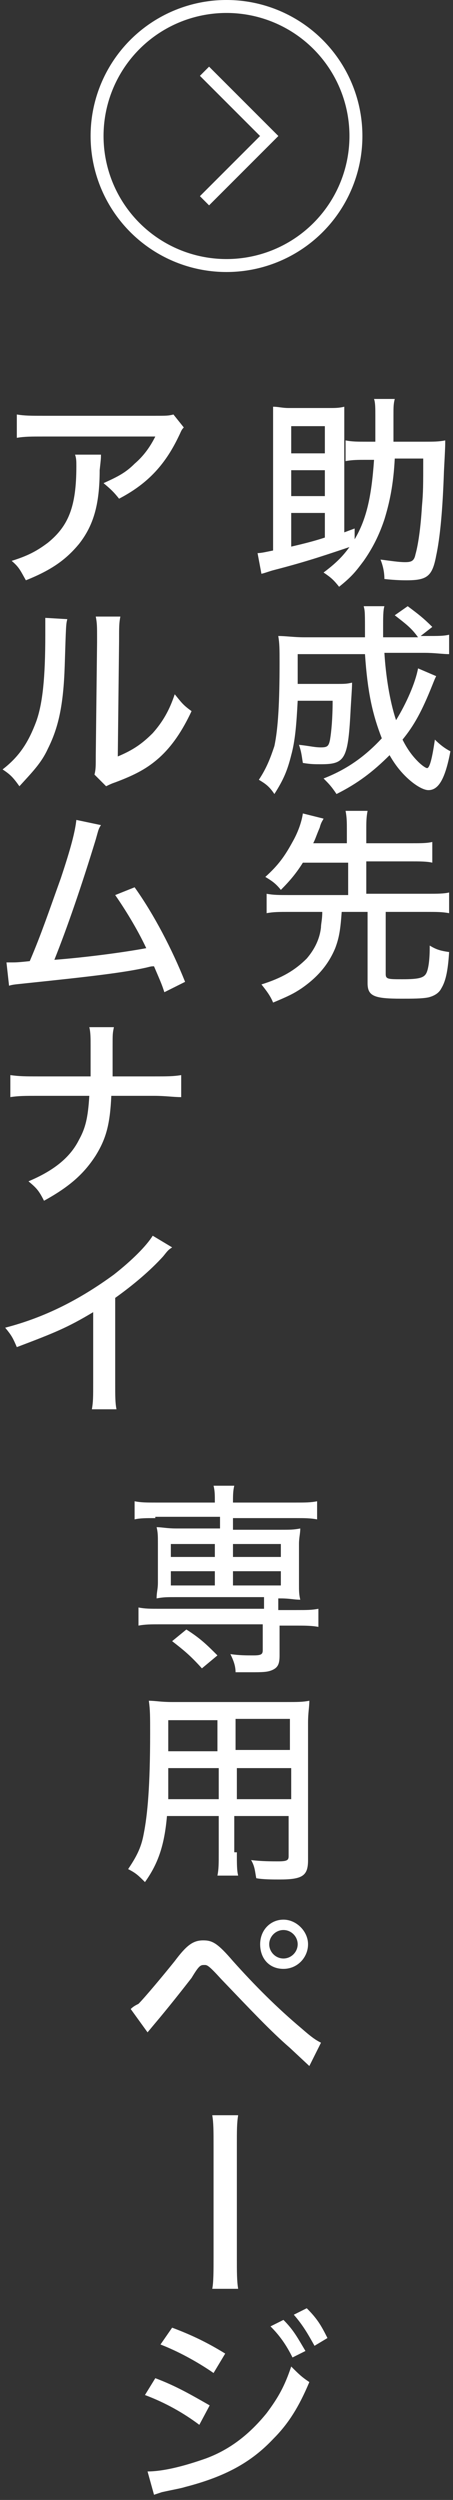 <?xml version="1.0" encoding="utf-8"?>
<!-- Generator: Adobe Illustrator 28.3.0, SVG Export Plug-In . SVG Version: 6.00 Build 0)  -->
<svg version="1.1" id="レイヤー_1" xmlns="http://www.w3.org/2000/svg" xmlns:xlink="http://www.w3.org/1999/xlink" x="0px"
	 y="0px" viewBox="0 0 35 193" style="enable-background:new 0 0 35 193;" xml:space="preserve">
<rect x="0" y="0" width="35" height="193" fill="#333333" stroke="none"/>
<style type="text/css">
	.st0{fill:none;stroke:#FFFFFF;stroke-miterlimit:10;}
	.st1{fill:#FFFFFF;}
</style>
<g>
	<polyline class="st0" points="15.8,15.5 20.8,10.5 15.8,5.5 	"/>
	<circle class="st0" cx="17.5" cy="10.5" r="10"/>
</g>
<g>
	<g>
		<path class="st1" d="M27.4,40.8v1.3c-2.1,0.7-3.5,1.2-6.2,1.9c-0.4,0.1-0.6,0.2-1,0.3l-0.3-1.6c0.3,0,0.7-0.1,1.2-0.2v-9.3
			c0-0.7,0-1.4,0-1.8c0.4,0,0.7,0.1,1.2,0.1h3.1c0.5,0,0.8,0,1.2-0.1c0,0.3,0,1,0,1.8v7.9L27.4,40.8z M25.1,35v-2.1h-2.6V35H25.1z
			 M25.1,38.3v-2h-2.6v2H25.1z M22.5,42.2c1.3-0.3,2-0.5,2.6-0.7v-1.9h-2.6V42.2z M32.8,34.1c0.7,0,1.1,0,1.6-0.1
			c0,0.4,0,0.5-0.1,2.4c-0.1,3-0.3,5.1-0.6,6.5c-0.3,1.6-0.7,1.9-2.3,1.9c-0.2,0-0.8,0-1.7-0.1c0-0.5-0.1-1-0.3-1.5
			c0.8,0.1,1.4,0.2,1.9,0.2c0.5,0,0.7-0.1,0.8-0.6c0.2-0.7,0.4-2,0.5-3.7c0.1-1.1,0.1-1.6,0.1-3.7h-2.2c-0.1,2-0.4,3.4-0.8,4.7
			c-0.4,1.2-0.9,2.2-1.6,3.2c-0.6,0.8-0.9,1.2-1.9,2c-0.4-0.5-0.6-0.7-1.2-1.1c1.2-0.9,1.7-1.5,2.3-2.4c1-1.6,1.4-3.4,1.6-6.3h-0.6
			c-0.6,0-1.1,0-1.6,0.1v-1.6c0.5,0.1,0.9,0.1,1.7,0.1h0.6c0-0.7,0-1,0-2c0-0.6,0-1-0.1-1.3h1.6c-0.1,0.4-0.1,0.6-0.1,1.3
			c0,0.7,0,1.2,0,2H32.8z"/>
		<path class="st1" d="M33.7,52.2c-0.1,0.2-0.1,0.2-0.3,0.7c-0.8,2-1.4,3.1-2.3,4.2c0.4,0.8,0.8,1.3,1.2,1.7
			c0.3,0.3,0.6,0.5,0.7,0.5c0.2,0,0.4-0.8,0.6-2.2c0.4,0.4,0.8,0.7,1.2,0.9c-0.4,2.1-0.9,3-1.7,3c-0.4,0-1.1-0.4-1.8-1.1
			c-0.4-0.4-0.8-0.9-1.2-1.6c-1.3,1.3-2.5,2.2-4.1,3c-0.4-0.6-0.6-0.8-1-1.2c1.8-0.7,3.2-1.7,4.5-3.1c-0.7-1.8-1.1-3.5-1.3-6.5H23
			c0,1,0,1,0,2.3h3c0.6,0,0.8,0,1.2-0.1c0,0.3,0,0.3-0.1,1.9c-0.2,4-0.4,4.4-2.3,4.4c-0.5,0-0.8,0-1.4-0.1c-0.1-0.6-0.1-0.8-0.3-1.4
			c0.9,0.1,1.2,0.2,1.7,0.2c0.5,0,0.6-0.1,0.7-0.6c0.1-0.6,0.2-1.6,0.2-3h-2.7c-0.1,1.9-0.2,3.1-0.5,4.2c-0.3,1.2-0.6,1.9-1.3,3
			c-0.4-0.6-0.7-0.8-1.2-1.1c0.6-0.9,0.9-1.7,1.2-2.6c0.3-1.4,0.4-3.5,0.4-6.4c0-1.1,0-1.5-0.1-2.1c0.6,0,1.2,0.1,2,0.1h4.7
			c0-2,0-2-0.1-2.4h1.6c-0.1,0.3-0.1,0.9-0.1,1.6c0,0.2,0,0.4,0,0.8h2.7c-0.5-0.7-0.9-1-1.8-1.7l1-0.7c0.8,0.6,1.2,0.9,1.9,1.6
			l-0.9,0.7h0.5c0.9,0,1.3,0,1.7-0.1v1.5c-0.5,0-1.1-0.1-1.9-0.1h-3.1c0.1,1.7,0.4,3.7,0.9,5.2c0.8-1.3,1.5-2.9,1.7-4L33.7,52.2z"/>
		<path class="st1" d="M23.4,66.6c-0.5,0.8-1,1.4-1.7,2.1c-0.4-0.5-0.7-0.7-1.2-1c1-0.9,1.5-1.6,2.1-2.7c0.4-0.7,0.7-1.5,0.8-2.2
			l1.6,0.4c-0.1,0.2-0.2,0.3-0.3,0.7c-0.3,0.7-0.3,0.8-0.5,1.2h2.6v-1c0-0.6,0-1-0.1-1.5h1.7c-0.1,0.5-0.1,0.9-0.1,1.5v1h3.5
			c0.7,0,1.2,0,1.6-0.1v1.6c-0.4-0.1-1-0.1-1.6-0.1h-3.5v2.5h4.7c0.8,0,1.3,0,1.7-0.1v1.6c-0.5-0.1-1-0.1-1.7-0.1h-3.2v4.8
			c0,0.4,0.2,0.4,1.3,0.4c1.2,0,1.6-0.1,1.8-0.4c0.2-0.3,0.3-1.1,0.3-2V73c0.5,0.3,0.8,0.4,1.5,0.5c-0.1,1.6-0.3,2.3-0.6,2.8
			c-0.2,0.4-0.6,0.6-1,0.7c-0.5,0.1-1.2,0.1-2.1,0.1c-2.1,0-2.6-0.2-2.6-1.2v-5.5h-2c-0.1,1.4-0.2,2-0.5,2.8
			c-0.5,1.2-1.3,2.2-2.6,3.1c-0.6,0.4-1,0.6-2.2,1.1c-0.2-0.5-0.5-0.9-0.9-1.4c1.6-0.5,2.6-1.1,3.5-2c0.6-0.7,1-1.5,1.1-2.4
			c0-0.3,0.1-0.6,0.1-1.2h-2.6c-0.7,0-1.2,0-1.7,0.1V69c0.5,0.1,1,0.1,1.7,0.1h4.6v-2.5H23.4z"/>
		<path class="st1" d="M7.8,35.1c0,0.3,0,0.3-0.1,1.2C7.7,39,7.2,40.6,6.1,42c-1,1.2-2.1,2-4.1,2.8c-0.4-0.7-0.5-1-1.1-1.5
			c1.3-0.4,2-0.8,2.8-1.4c1.6-1.3,2.2-2.8,2.2-5.9c0-0.4,0-0.6-0.1-0.9H7.8z M14.2,33c-0.2,0.2-0.2,0.3-0.4,0.7
			c-1.1,2.3-2.5,3.7-4.6,4.8C8.8,38,8.6,37.8,8,37.3c1.1-0.5,1.7-0.8,2.4-1.5c0.7-0.6,1.2-1.3,1.6-2.1H3.4c-1,0-1.5,0-2.1,0.1V32
			c0.6,0.1,1.1,0.1,2.1,0.1h8.5c1,0,1.1,0,1.5-0.1L14.2,33z"/>
		<path class="st1" d="M5.2,47.8c-0.1,0.4-0.1,0.4-0.2,3.6c-0.1,3.1-0.5,4.8-1.3,6.4c-0.5,1.1-1.2,1.8-2.2,2.9
			C1,60,0.8,59.8,0.2,59.4c1.3-1,2-2.1,2.6-3.7c0.5-1.4,0.7-3.4,0.7-6.7c0-0.7,0-0.9,0-1.3L5.2,47.8z M9.3,47.6
			c-0.1,0.5-0.1,0.8-0.1,1.9l-0.1,8.9c1.2-0.5,1.9-1,2.7-1.8c0.8-0.9,1.3-1.8,1.7-3c0.5,0.6,0.6,0.8,1.3,1.3
			c-0.7,1.5-1.5,2.7-2.5,3.6c-0.9,0.8-1.8,1.3-3.4,1.9c-0.3,0.1-0.5,0.2-0.7,0.3l-0.9-0.9c0.1-0.4,0.1-0.6,0.1-1.5l0.1-8.7
			c0-0.1,0-0.2,0-0.4c0-0.8,0-1.1-0.1-1.6L9.3,47.6z"/>
		<path class="st1" d="M7.8,63.7c-0.2,0.3-0.2,0.4-0.4,1.1c-1.1,3.6-2.2,6.8-3.2,9.3c2.6-0.2,5.5-0.6,7.1-0.9
			c-0.7-1.5-1.7-3.1-2.4-4.1l1.5-0.6c1.5,2.1,2.9,4.8,3.9,7.3l-1.6,0.8c-0.2-0.6-0.2-0.6-0.8-2c-0.2,0-0.2,0-0.6,0.1
			c-1.8,0.4-4.4,0.7-9.2,1.2C1.2,76,1,76,0.7,76.1l-0.2-1.8c0.2,0,0.2,0,0.4,0c0.3,0,0.5,0,1.4-0.1c0.9-2.1,1.5-3.9,2.4-6.4
			c0.8-2.4,1.1-3.6,1.2-4.5L7.8,63.7z"/>
		<path class="st1" d="M11.9,83.1c1,0,1.5,0,2.1-0.1v1.7c-0.6,0-1.2-0.1-2.1-0.1H8.6c-0.1,2.2-0.4,3.3-1.2,4.6c-0.9,1.4-2,2.4-4,3.5
			c-0.4-0.8-0.6-1-1.2-1.5c1.9-0.8,3.2-1.8,3.9-3.2c0.5-0.9,0.7-1.7,0.8-3.4h-4c-0.9,0-1.5,0-2.1,0.1V83C1.5,83.1,2,83.1,3,83.1h4
			c0-0.7,0-1,0-1.3v-1c0-0.7,0-1.1-0.1-1.5h1.9c-0.1,0.5-0.1,0.5-0.1,1.5l0,1c0,1.1,0,1.1,0,1.3H11.9z"/>
		<path class="st1" d="M13.3,96.3C13,96.5,13,96.5,12.6,97c-1,1.1-2.3,2.2-3.7,3.2v6.5c0,1.1,0,1.6,0.1,2.1H7.1
			c0.1-0.6,0.1-0.9,0.1-2.1v-5.4c-2,1.2-3,1.6-5.9,2.7c-0.3-0.7-0.4-0.9-0.9-1.5c3.1-0.8,5.8-2.2,8.4-4.1c1.4-1.1,2.5-2.2,3-3
			L13.3,96.3z"/>
	</g>
	<g>
		<path class="st1" d="M12,117.2c-0.7,0-1.2,0-1.6,0.1v-1.4c0.5,0.1,0.9,0.1,1.7,0.1h4.5c0-0.6,0-0.9-0.1-1.3h1.6
			c-0.1,0.4-0.1,0.8-0.1,1.3h4.8c0.8,0,1.2,0,1.7-0.1v1.4c-0.5-0.1-1-0.1-1.6-0.1H18v0.9h3.7c0.7,0,1,0,1.5-0.1
			c0,0.4-0.1,0.7-0.1,1.2v3.1c0,0.5,0,0.8,0.1,1.2c-0.5,0-0.8-0.1-1.5-0.1h-0.2v0.9h1.4c0.8,0,1.2,0,1.7-0.1v1.4
			c-0.5-0.1-1.1-0.1-1.6-0.1h-1.4v2.3c0,0.6-0.1,0.9-0.5,1.1c-0.4,0.2-0.8,0.2-1.8,0.2c-0.3,0-0.6,0-1.1,0c0-0.4-0.1-0.8-0.4-1.4
			c0.7,0.1,1.2,0.1,1.8,0.1c0.6,0,0.7-0.1,0.7-0.4v-2h-8c-0.6,0-1.1,0-1.6,0.1v-1.4c0.5,0.1,0.9,0.1,1.7,0.1h8v-0.9h-6.8
			c-0.7,0-1,0-1.5,0.1c0-0.5,0.1-0.7,0.1-1.2v-3.1c0-0.5,0-0.8-0.1-1.2c0.4,0,0.8,0.1,1.5,0.1h3.4v-0.9H12z M13.2,119.2v1h3.4v-1
			H13.2z M13.2,121.3v1.1h3.4v-1.1H13.2z M15.6,128.8c-0.9-1-1.4-1.4-2.3-2.1l1.1-0.9c1.1,0.7,1.6,1.2,2.4,2L15.6,128.8z M18,120.2
			h3.7v-1H18V120.2z M18,122.4h3.7v-1.1H18V122.4z"/>
		<path class="st1" d="M18.3,143c0,0.9,0,1.4,0.1,1.8h-1.6c0.1-0.5,0.1-0.9,0.1-1.8v-2.8h-4c-0.2,2.3-0.7,3.7-1.7,5.1
			c-0.5-0.5-0.7-0.7-1.3-1c0.6-0.9,1-1.6,1.2-2.7c0.3-1.5,0.5-3.7,0.5-7.8c0-1.3,0-1.8-0.1-2.5c0.5,0,0.9,0.1,1.8,0.1h8.8
			c0.9,0,1.3,0,1.8-0.1c0,0.5-0.1,0.9-0.1,1.7v10.6c0,1.2-0.4,1.5-2.2,1.5c-0.5,0-1.3,0-1.8-0.1c-0.1-0.5-0.1-0.9-0.4-1.4
			c0.8,0.1,1.6,0.1,2.1,0.1c0.7,0,0.8-0.1,0.8-0.4v-3.1h-4.2V143z M13,136.5c0,0.4,0,0.8,0,1c0,0.9,0,0.9,0,1.4h3.9v-2.4H13z
			 M16.8,132.8h-3.8v1.8l0,0.6h3.8V132.8z M22.4,135.1v-2.4h-4.2v2.4H22.4z M18.3,138.9h4.2v-2.4h-4.2V138.9z"/>
		<path class="st1" d="M10.1,155.1c0.2-0.2,0.4-0.3,0.6-0.4c0.5-0.5,2-2.3,2.8-3.3c0.9-1.2,1.4-1.6,2.2-1.6c0.7,0,1.1,0.2,2.3,1.6
			c1.7,1.9,3.4,3.6,5.3,5.2c0.8,0.7,1.1,0.9,1.5,1.1l-0.9,1.8l-1.5-1.4c-1.5-1.3-3-2.9-5.3-5.3c-1-1.1-1.1-1.1-1.3-1.1
			c-0.3,0-0.4,0-1,1c-0.7,0.9-1.8,2.3-2.9,3.6l-0.5,0.6L10.1,155.1z M23.8,150.1c0,1-0.8,1.9-1.9,1.9s-1.8-0.8-1.8-1.9
			s0.8-1.9,1.8-1.9S23.8,149.1,23.8,150.1z M20.8,150.1c0,0.6,0.5,1.1,1.1,1.1c0.6,0,1.1-0.5,1.1-1.1c0-0.6-0.5-1.1-1.1-1.1
			C21.3,149,20.8,149.5,20.8,150.1z"/>
		<path class="st1" d="M18.4,163.3c-0.1,0.6-0.1,1.2-0.1,2.3v8.7c0,1.1,0,1.8,0.1,2.4h-2c0.1-0.5,0.1-1.4,0.1-2.4v-8.6
			c0-1.2,0-1.8-0.1-2.4H18.4z"/>
		<path class="st1" d="M12,183.6c1.6,0.6,2.8,1.3,4.2,2.1l-0.8,1.5c-1.2-0.9-2.6-1.7-4.2-2.3L12,183.6z M11.4,190.8
			c1.2,0,2.8-0.4,4.5-1c1.9-0.7,3.4-1.9,4.7-3.5c0.9-1.2,1.4-2.1,1.9-3.6c0.6,0.6,0.8,0.8,1.4,1.2c-0.8,1.9-1.6,3.2-2.8,4.4
			c-1.7,1.8-3.7,2.9-6.8,3.7c-0.3,0.1-0.9,0.2-1.8,0.4l-0.6,0.2L11.4,190.8z M13.3,179.7c1.6,0.6,2.8,1.2,4.1,2l-0.9,1.5
			c-1.3-0.9-2.8-1.7-4.1-2.2L13.3,179.7z M21.9,179.1c0.8,0.8,1.1,1.4,1.7,2.4l-1,0.5c-0.5-1-1-1.7-1.7-2.4L21.9,179.1z M23.7,178.2
			c0.8,0.8,1.1,1.3,1.6,2.3l-1,0.6c-0.5-0.9-0.9-1.6-1.6-2.4L23.7,178.2z"/>
	</g>
</g>
</svg>
